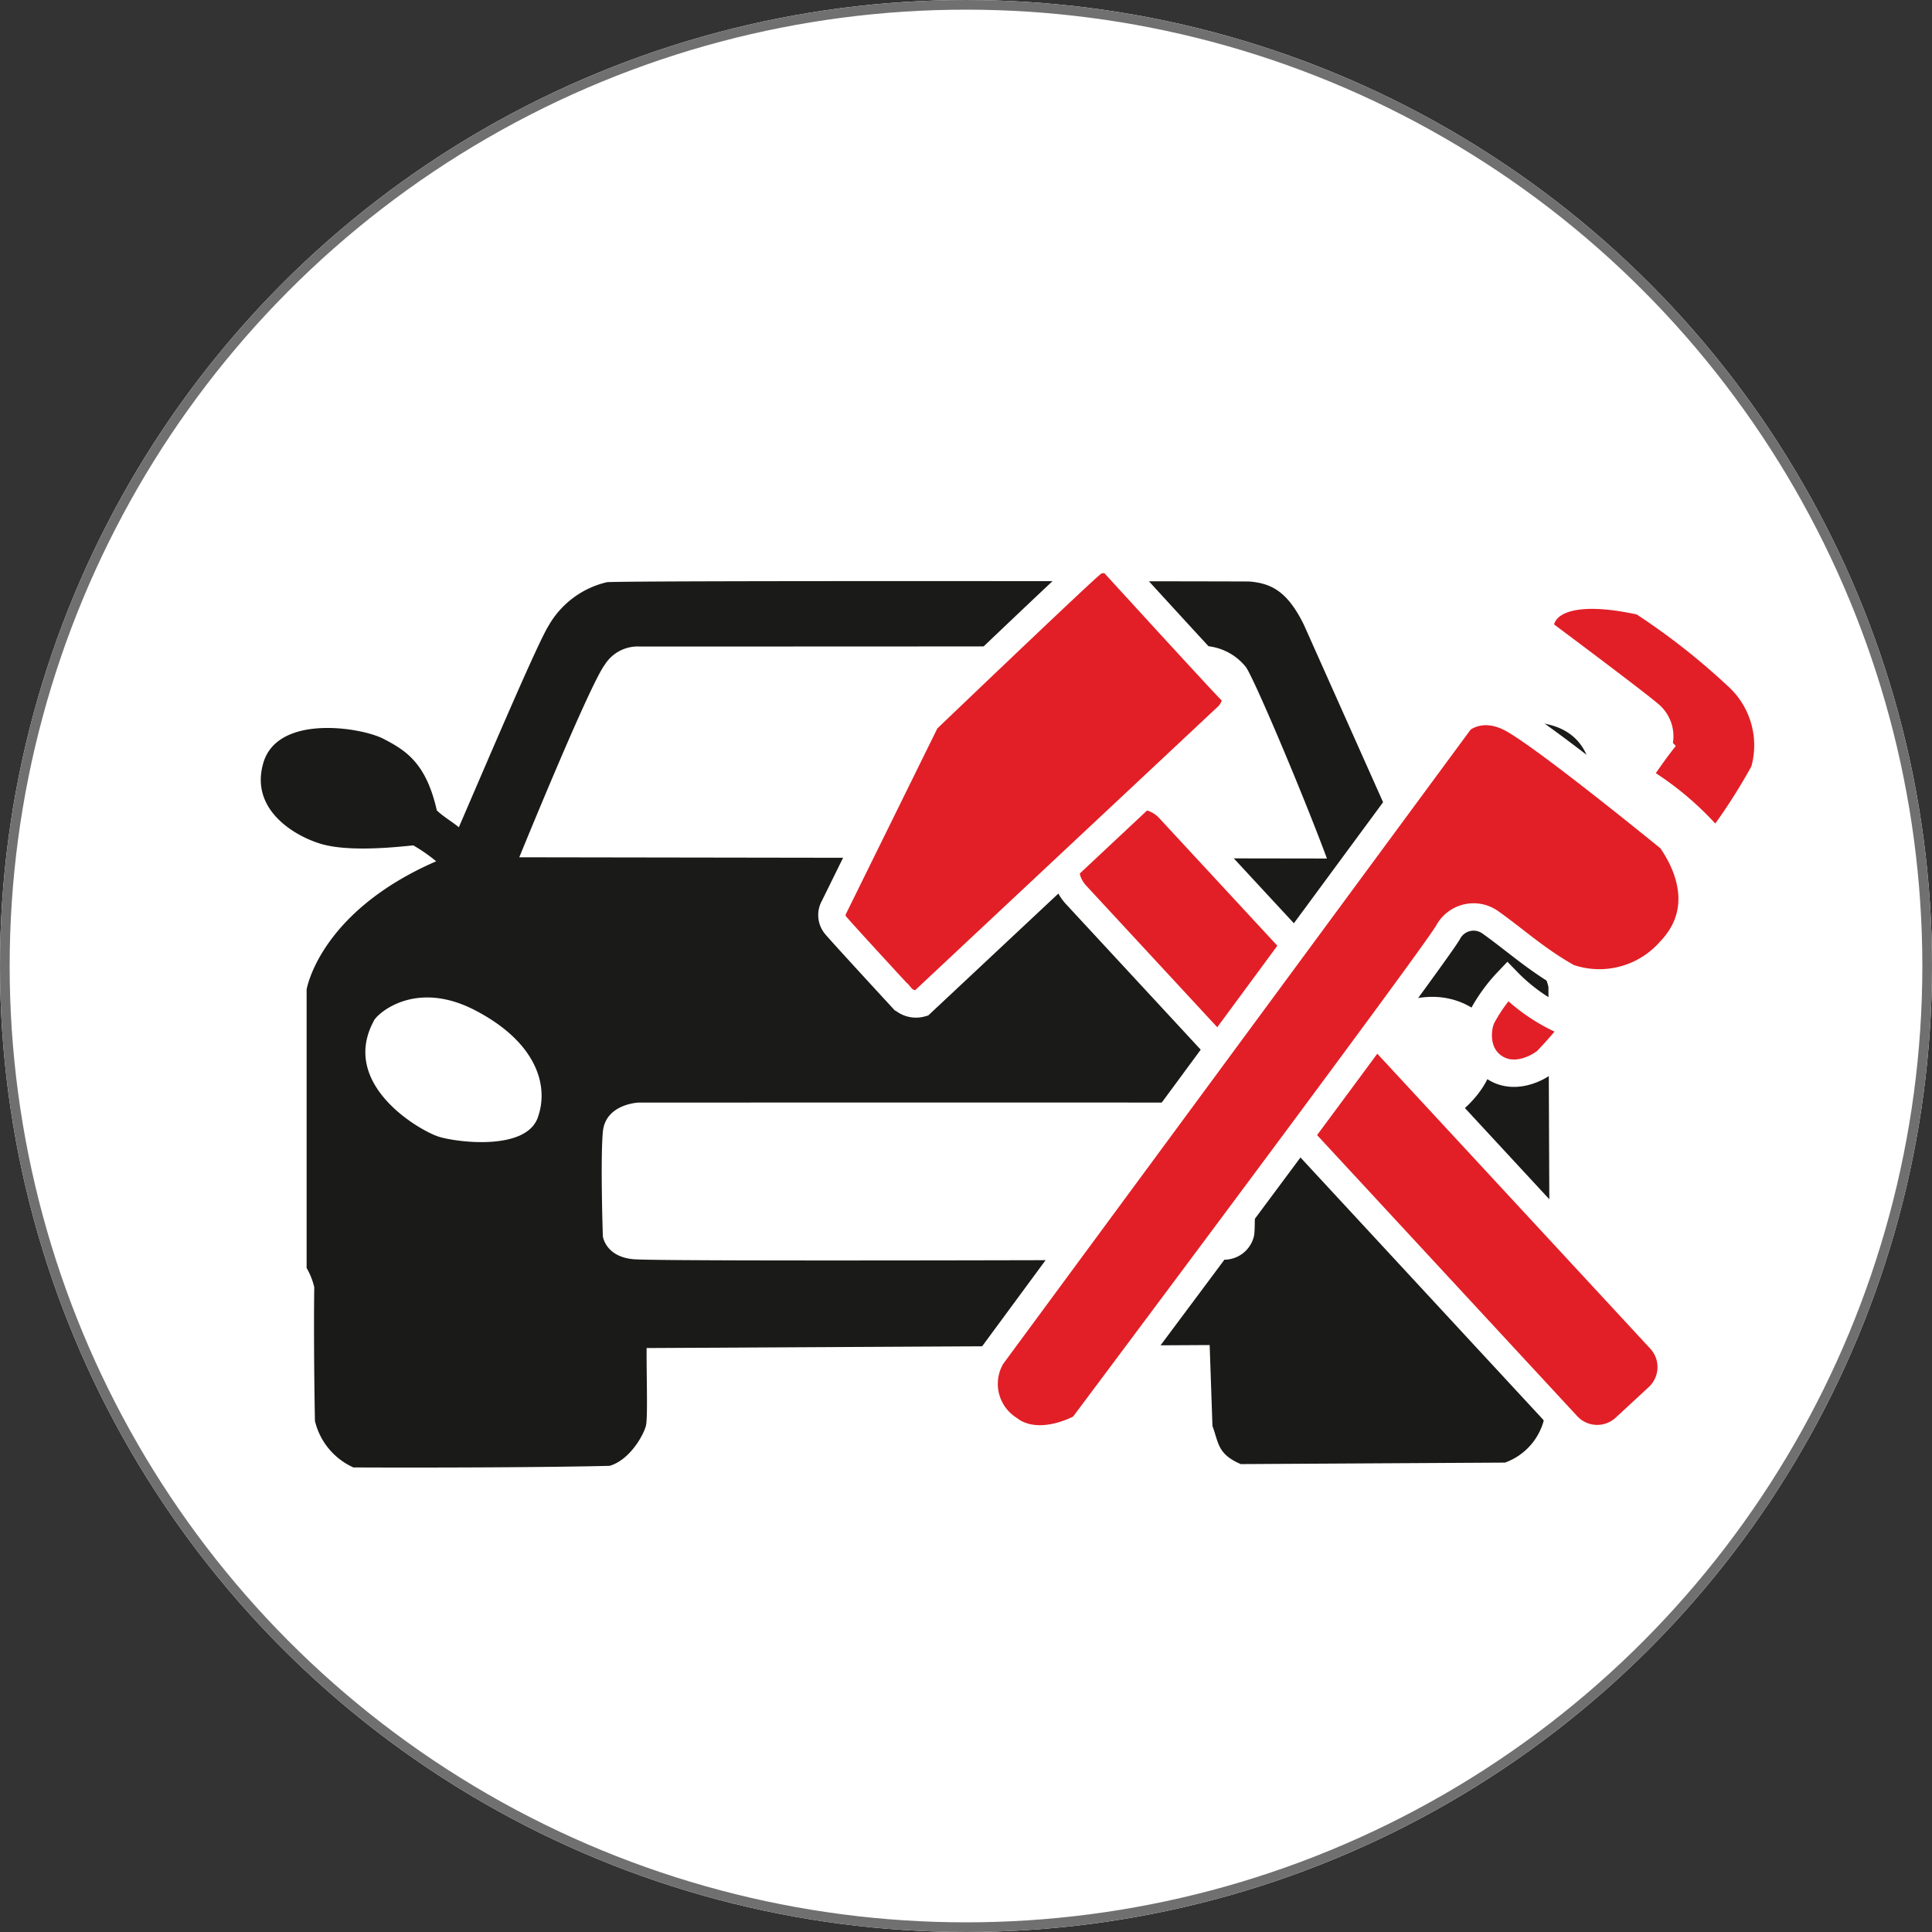 <svg xmlns="http://www.w3.org/2000/svg" width="200" height="200" viewBox="0 0 200 200"><rect x="0" y="0" width="200" height="200" fill="#333333" stroke="none"/><defs><style>.a{fill:#fff;stroke:#707070;}.b{fill:#1a1a18;}.b,.c{fill-rule:evenodd;}.c{fill:#e21f26;}.d,.f{fill:none;}.d{stroke:#fff;stroke-miterlimit:22.926;stroke-width:2.835px;}.e{stroke:none;}</style></defs><g transform="translate(-1843.902 -784.333)"><g class="a" transform="translate(1843.902 784.333)"><circle class="e" cx="100" cy="100" r="100"/><circle class="f" cx="100" cy="100" r="99.5"/></g><path class="b" d="M1997.7,892.806c-.272-.667-4.193-4.359-10.454-1.129s-7.761,7.712-6.525,11.139,8.272,2.571,10.216,1.977,10.322-5.4,6.763-11.987M1910,901.316s-3.427.132-3.691,3.032,0,10.81,0,10.81.263,2.109,3.164,2.373,61.01.045,61.01.045a3.163,3.163,0,0,0,3.258-2.583c.2-1.908-.158-9.574-.236-10.977a3.378,3.378,0,0,0-3.585-2.692C1966.1,901.3,1910,901.316,1910,901.316Zm-27.41-8.446c.272-.667,4.193-4.359,10.454-1.129s7.761,7.711,6.525,11.139-8.272,2.57-10.216,1.977S1879.035,899.462,1882.594,892.871Zm27.559-38.765a4.036,4.036,0,0,0-3.659,1.911c-1.582,2.109-8.832,19.906-8.832,19.906l83.61.129c-2.553-6.853-7.42-18.352-8.369-19.79a5.816,5.816,0,0,0-4.827-2.218C1963.976,854.107,1910.153,854.105,1910.153,854.105Zm.691,72.621c-.022,2.669.132,7.119-.065,8.009s-1.615,3.543-3.758,4.185c-6.592.166-18.851.2-26.53.165a7.066,7.066,0,0,1-3.982-4.813c-.057-2.8-.137-9.2-.071-13.843a7.275,7.275,0,0,0-.791-1.991v-28.82s1.286-8.008,13.414-13.281a17.382,17.382,0,0,0-2.373-1.648c-2.9.313-6.756.577-9.294-.082s-7.712-3.378-6.229-8.453,10.127-3.689,12.424-2.5,4.425,2.479,5.537,7.416c.67.65,1.577,1.156,2.278,1.747,3.009-6.965,8.179-19.125,9.289-20.862a9.411,9.411,0,0,1,6.064-4.515c3.889-.177,63.958-.088,66.506-.066,2.284.2,3.93,1.044,5.621,4.479l9.01,20.186,2.947-.946a9.776,9.776,0,0,1,8.258-8.918c3.127-.511,7-.478,8.772,2.6s-.59,7.775-3.829,9.116-5.509.764-10.841.264l-2.99,1.419c6.824,3.135,13.087,9.817,13.988,13.769l.12,28.924-.663,1.974c-.061,4.667.108,9.367.047,14.034a6.4,6.4,0,0,1-4,4.31l-27.354.155c-2.432-1.047-2.278-2.208-2.93-3.947l-.289-8.377Z" transform="translate(0 -2.844)"/><path class="c" d="M2061.754,902.178l3.445-3.188a4.232,4.232,0,0,1,5.962.231l50.857,54.947a4.232,4.232,0,0,1-.23,5.962l-3.445,3.188a4.232,4.232,0,0,1-5.962-.23l-50.857-54.947A4.231,4.231,0,0,1,2061.754,902.178Z" transform="translate(-106.233 -31.179)"/><path class="d" d="M2061.754,902.178l3.445-3.188a4.232,4.232,0,0,1,5.962.231l50.857,54.947a4.232,4.232,0,0,1-.23,5.962l-3.445,3.188a4.232,4.232,0,0,1-5.962-.23l-50.857-54.947A4.231,4.231,0,0,1,2061.754,902.178Z" transform="translate(-106.233 -31.179)"/><path class="c" d="M2014.691,888.186l31.768-29.757s1.47-1.459.268-2.655-12.157-13.2-12.157-13.2a1.831,1.831,0,0,0-2.315.187c-1.278,1.022-17.064,16.132-17.064,16.132l-9.539,19.362a1.641,1.641,0,0,0,.18,1.871c.768.914,6.767,7.417,6.767,7.417A2.021,2.021,0,0,0,2014.691,888.186Z" transform="translate(-75.419 0)"/><path class="d" d="M2014.691,888.186l31.768-29.757s1.47-1.459.268-2.655-12.157-13.2-12.157-13.2a1.831,1.831,0,0,0-2.315.187c-1.278,1.022-17.064,16.132-17.064,16.132l-9.539,19.362a1.641,1.641,0,0,0,.18,1.871c.768.914,6.767,7.417,6.767,7.417A2.021,2.021,0,0,0,2014.691,888.186Z" transform="translate(-75.419 0)"/><path class="c" d="M2190.46,876.563a30.87,30.87,0,0,0-8.252-7.055c1.46-2.169,2.193-3.127,2.193-3.127a2.944,2.944,0,0,0-.878-3.409c-1.756-1.49-11.311-8.616-11.311-8.616s-.844-5.576,10.578-3.036a71.8,71.8,0,0,1,9.8,7.669,9.664,9.664,0,0,1,2.837,9.927A61.1,61.1,0,0,1,2190.46,876.563Z" transform="translate(-168.902 -4.711)"/><path class="d" d="M2190.46,876.563a30.87,30.87,0,0,0-8.252-7.055c1.46-2.169,2.193-3.127,2.193-3.127a2.944,2.944,0,0,0-.878-3.409c-1.756-1.49-11.311-8.616-11.311-8.616s-.844-5.576,10.578-3.036a71.8,71.8,0,0,1,9.8,7.669,9.664,9.664,0,0,1,2.837,9.927A61.1,61.1,0,0,1,2190.46,876.563Z" transform="translate(-168.902 -4.711)"/><path class="c" d="M2112.348,891.245c.408.621,4.849,6.484-.047,11.608a9.765,9.765,0,0,1-10.539,2.756c-3.34-1.875-5.391-3.824-8.087-5.736a2.988,2.988,0,0,0-4.353,1.046c-1.635,2.826-37.873,51.237-37.873,51.237s-4.553,2.668-7.783.064a5.55,5.55,0,0,1-1.579-7.412l48.546-65.872s2.039-1.856,5.261-.152S2110.693,889.908,2112.348,891.245Z" transform="translate(-95.515 -20.075)"/><path class="d" d="M2112.348,891.245c.408.621,4.849,6.484-.047,11.608a9.765,9.765,0,0,1-10.539,2.756c-3.34-1.875-5.391-3.824-8.087-5.736a2.988,2.988,0,0,0-4.353,1.046c-1.635,2.826-37.873,51.237-37.873,51.237s-4.553,2.668-7.783.064a5.55,5.55,0,0,1-1.579-7.412l48.546-65.872s2.039-1.856,5.261-.152S2110.693,889.908,2112.348,891.245Z" transform="translate(-95.515 -20.075)"/><path class="c" d="M2167.893,946.27a18.839,18.839,0,0,1-7.154-4.6,16.889,16.889,0,0,0-2.637,3.654c-.518,1.027-.863,3.772,1.222,5.2s4.577.119,5.473-.655A41.764,41.764,0,0,0,2167.893,946.27Z" transform="translate(-160.779 -55.731)"/><path class="d" d="M2167.893,946.27a18.839,18.839,0,0,1-7.154-4.6,16.889,16.889,0,0,0-2.637,3.654c-.518,1.027-.863,3.772,1.222,5.2s4.577.119,5.473-.655A41.764,41.764,0,0,0,2167.893,946.27Z" transform="translate(-160.779 -55.731)"/></g></svg>